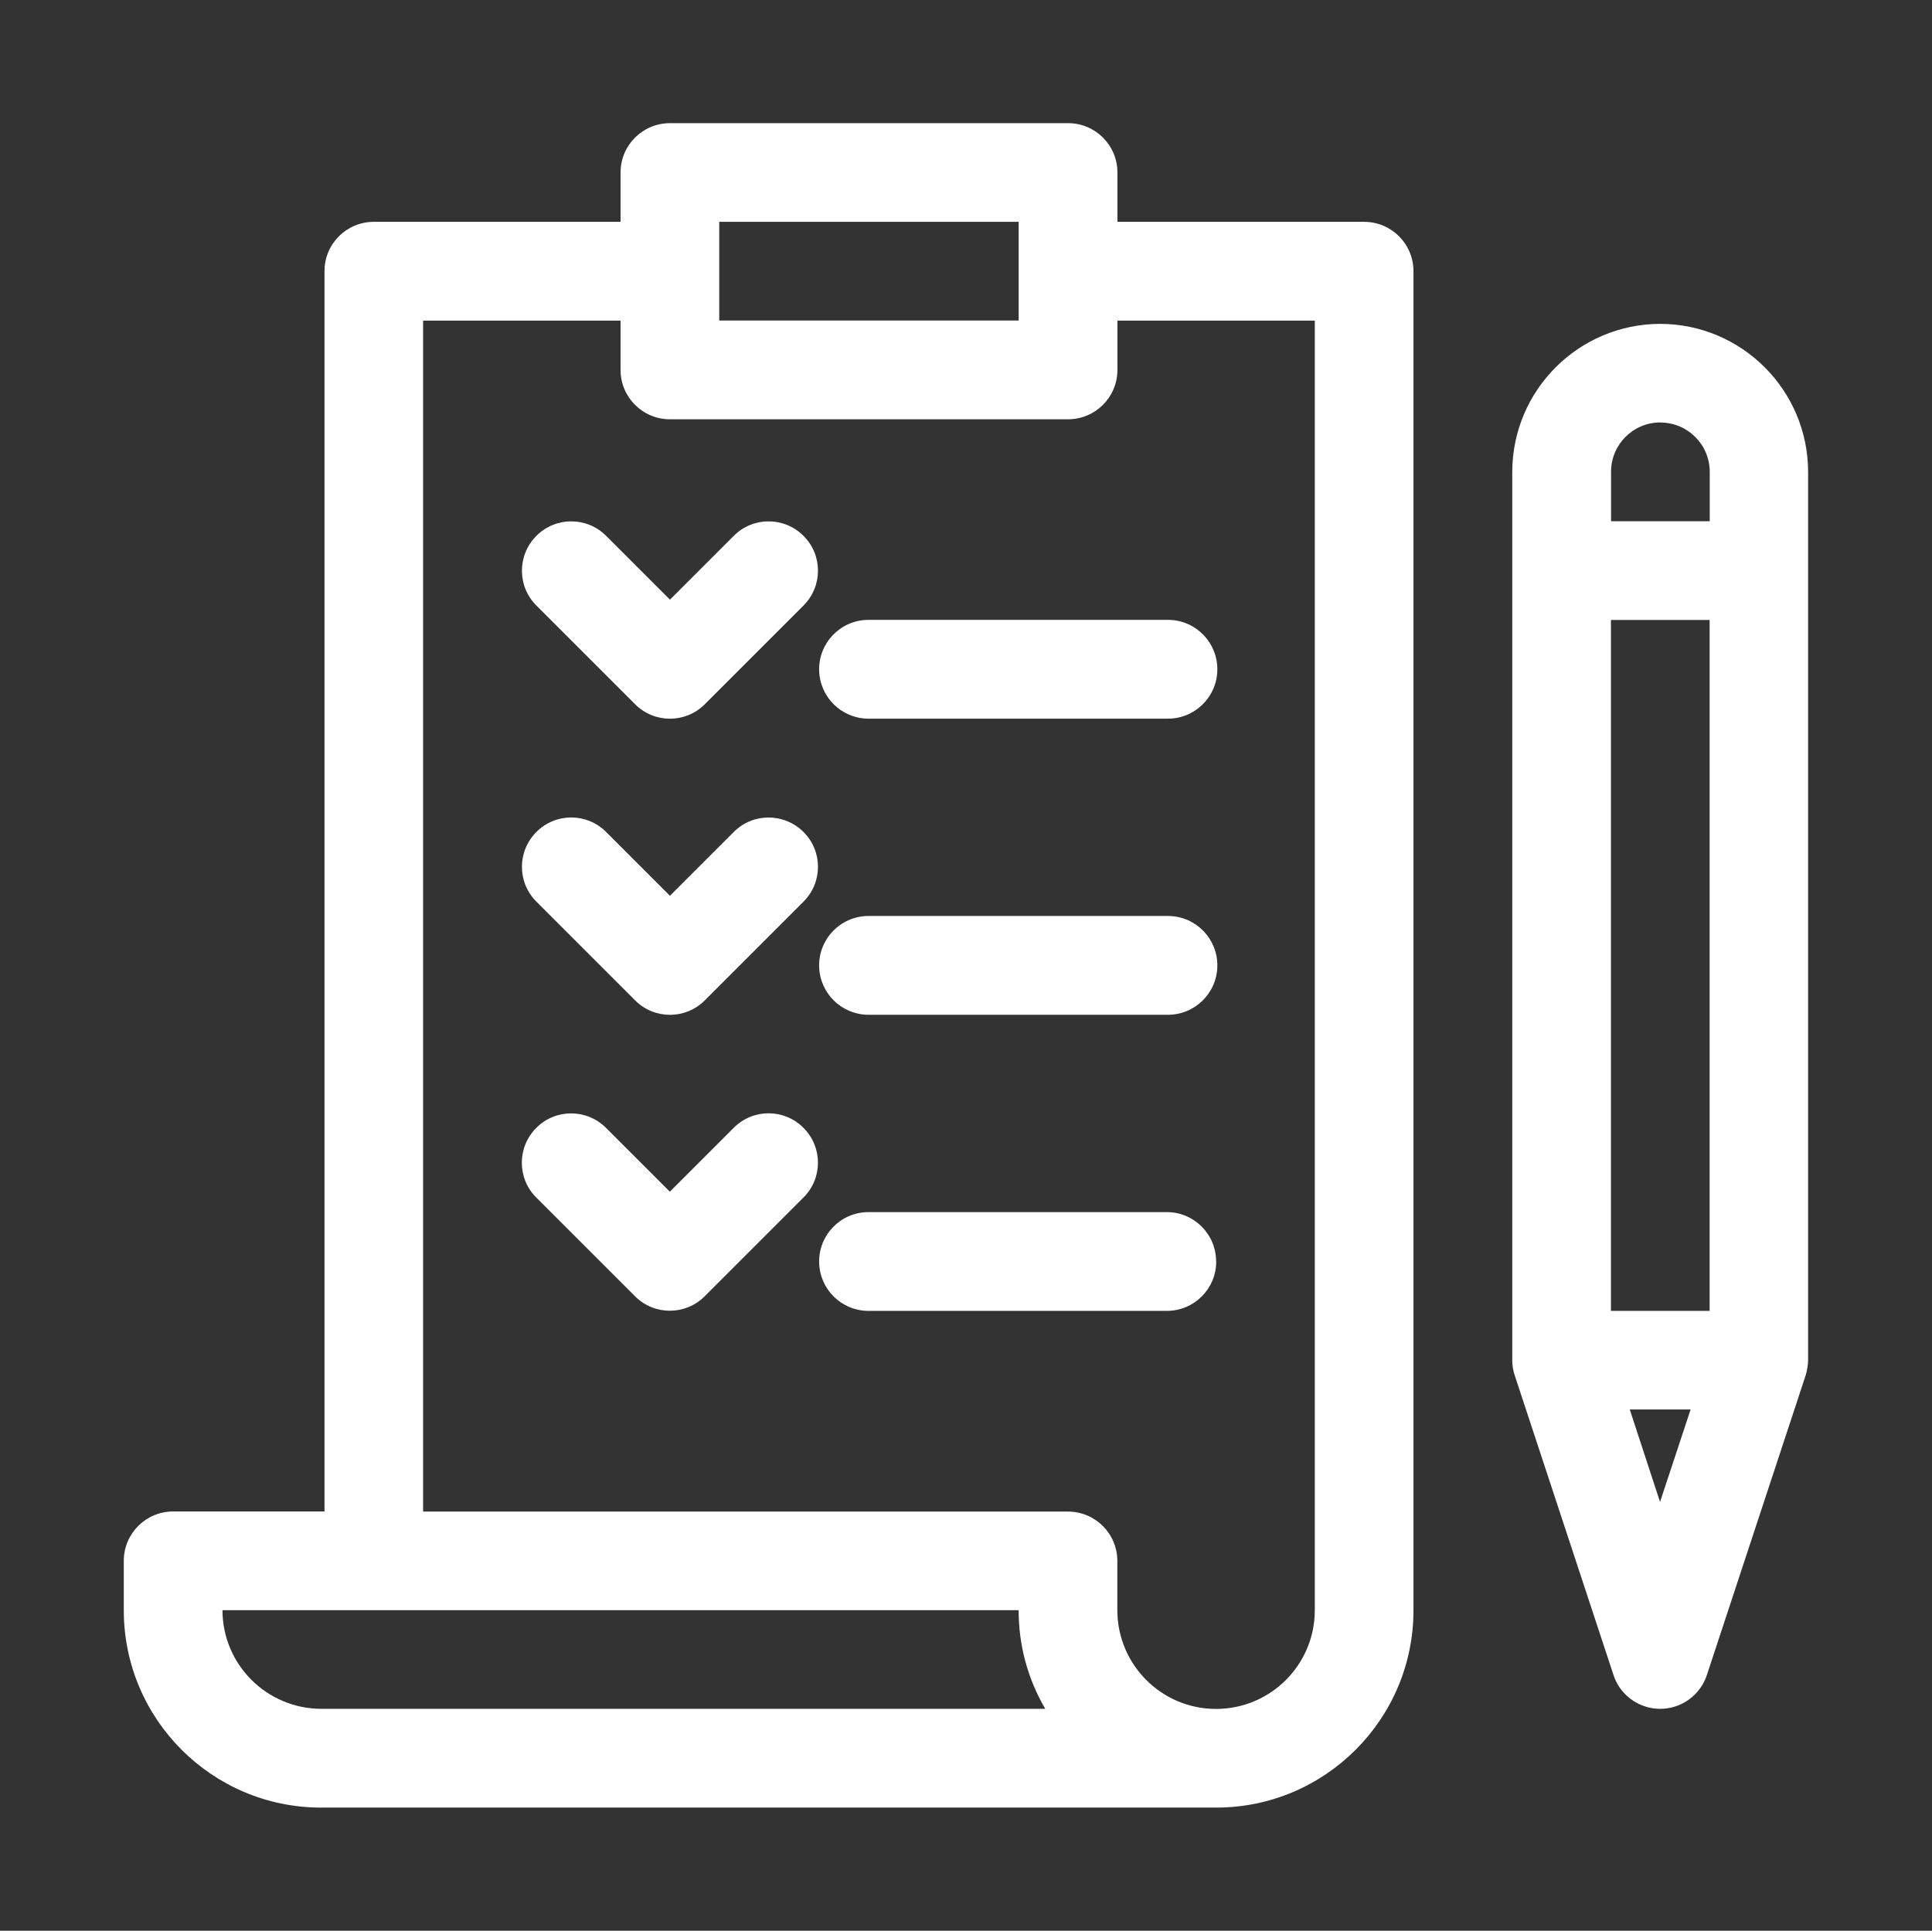 <svg xmlns="http://www.w3.org/2000/svg" id="Laag_1" viewBox="0 0 1901 1900"><rect x="0" y="0" width="1901" height="1900" fill="#333333" stroke="none"/><defs><style>      .st0 {        fill: #fff;      }    </style></defs><g id="Group_48"><path id="Path_96" class="st0" d="M316,1778.8h880.6c107.2,0,194.2-87,194.2-194.2V266.9c0-26.8-21.6-48.5-48.4-48.6,0,0-.1,0-.2,0h-242.7v-48.5c0-26.8-21.6-48.5-48.4-48.6,0,0-.1,0-.2,0h-391.7c-26.8,0-48.5,21.6-48.6,48.4,0,0,0,.1,0,.2v48.5h-242.7c-26.8,0-48.6,21.6-48.6,48.4,0,0,0,.1,0,.2v1220.5h-148.9c-26.8,0-48.5,21.6-48.6,48.4,0,0,0,.1,0,.2v48.6c0,107.2,87,194.2,194.2,194.2M707.7,218.3h294.6v97.1h-294.6v-97.1ZM416.4,315.5h194.2v48.5c0,26.8,21.6,48.5,48.4,48.6,0,0,.1,0,.2,0h391.7c26.8,0,48.5-21.6,48.6-48.4,0,0,0-.1,0-.2v-48.5h194.2v1269.1c0,53.6-43.5,97.1-97.2,97.1-53.6,0-97-43.5-97.1-97.1v-48.5c0-26.8-21.6-48.5-48.4-48.6,0,0-.1,0-.2,0H416.3V315.5ZM1002.3,1584.5c-.1,34.1,8.9,67.7,26.2,97.1H316c-53.6-.2-97-43.5-97.1-97.1h783.4Z"></path><path id="Path_97" class="st0" d="M1633.7,318.7c-80.4.1-145.6,65.3-145.7,145.7v874.1c0,5.2.8,10.3,2.5,15.2l97.1,294.6c8.3,25.4,35.6,39.2,61,30.9,14.6-4.8,26.1-16.3,30.9-30.9l97.1-294.6c1.5-4.9,2.4-10,2.5-15.2V464.4c-.1-80.4-65.2-145.5-145.5-145.7M1585.1,610.1h97.1v679.9h-97.1v-679.9ZM1633.7,415.8c26.8,0,48.5,21.6,48.6,48.4v48.7h-97.1v-48.6c0-26.8,21.6-48.5,48.4-48.6h.2M1603.6,1387h59.9l-30.1,91-29.8-91Z"></path><path id="Path_98" class="st0" d="M853.5,707.2h294.6c26.8.6,49.1-20.6,49.7-47.5.6-26.8-20.6-49.1-47.5-49.7-.7,0-1.5,0-2.2,0h-294.6c-26.8.6-48.1,22.8-47.5,49.7.6,26,21.5,46.9,47.5,47.5"></path><path id="Path_99" class="st0" d="M1148.1,901.4h-294.6c-26.8.6-48.1,22.8-47.5,49.7.6,26,21.5,46.9,47.5,47.5h294.6c26.8.6,49.1-20.6,49.7-47.5.6-26.8-20.6-49.1-47.5-49.7-.7,0-1.5,0-2.2,0"></path><path id="Path_100" class="st0" d="M1196.6,1241.4c0-26.8-21.6-48.5-48.4-48.6h-294.7c-26.8.6-48.1,22.8-47.5,49.7.6,26,21.5,46.9,47.5,47.5h294.6c26.8,0,48.5-21.6,48.6-48.4v-.2"></path><path id="Path_101" class="st0" d="M624.9,693c18.9,19,49.6,19,68.5.1,0,0,0,0,.1-.1l97.1-97.1c19-19,19-49.7,0-68.6-19-19-49.7-19-68.6,0l-62.8,62.8-62.8-62.8c-19-19-49.7-19-68.6,0-19,19-19,49.7,0,68.6l97.1,97.1Z"></path><path id="Path_102" class="st0" d="M624.9,984.4c18.9,19,49.6,19,68.5.1,0,0,0,0,.1-.1l97.1-97.1c19-19,19-49.7,0-68.6s-49.7-19-68.6,0h0l-62.8,62.8-62.8-62.8c-19-19-49.7-19-68.6,0-19,19-19,49.7,0,68.6l97.1,97.1Z"></path><path id="Path_103" class="st0" d="M790.6,1109.9c-18.8-19-49.3-19.1-68.3-.4-.1.1-.2.2-.4.4l-62.8,62.8-62.8-62.8c-19-19-49.7-19-68.6,0-19,19-19,49.7,0,68.6l97.1,97.1c18.9,19,49.6,19,68.5.1,0,0,0,0,.1-.1l97.1-97.1c19-18.8,19.1-49.3.4-68.3-.1-.1-.2-.2-.4-.4"></path></g></svg>